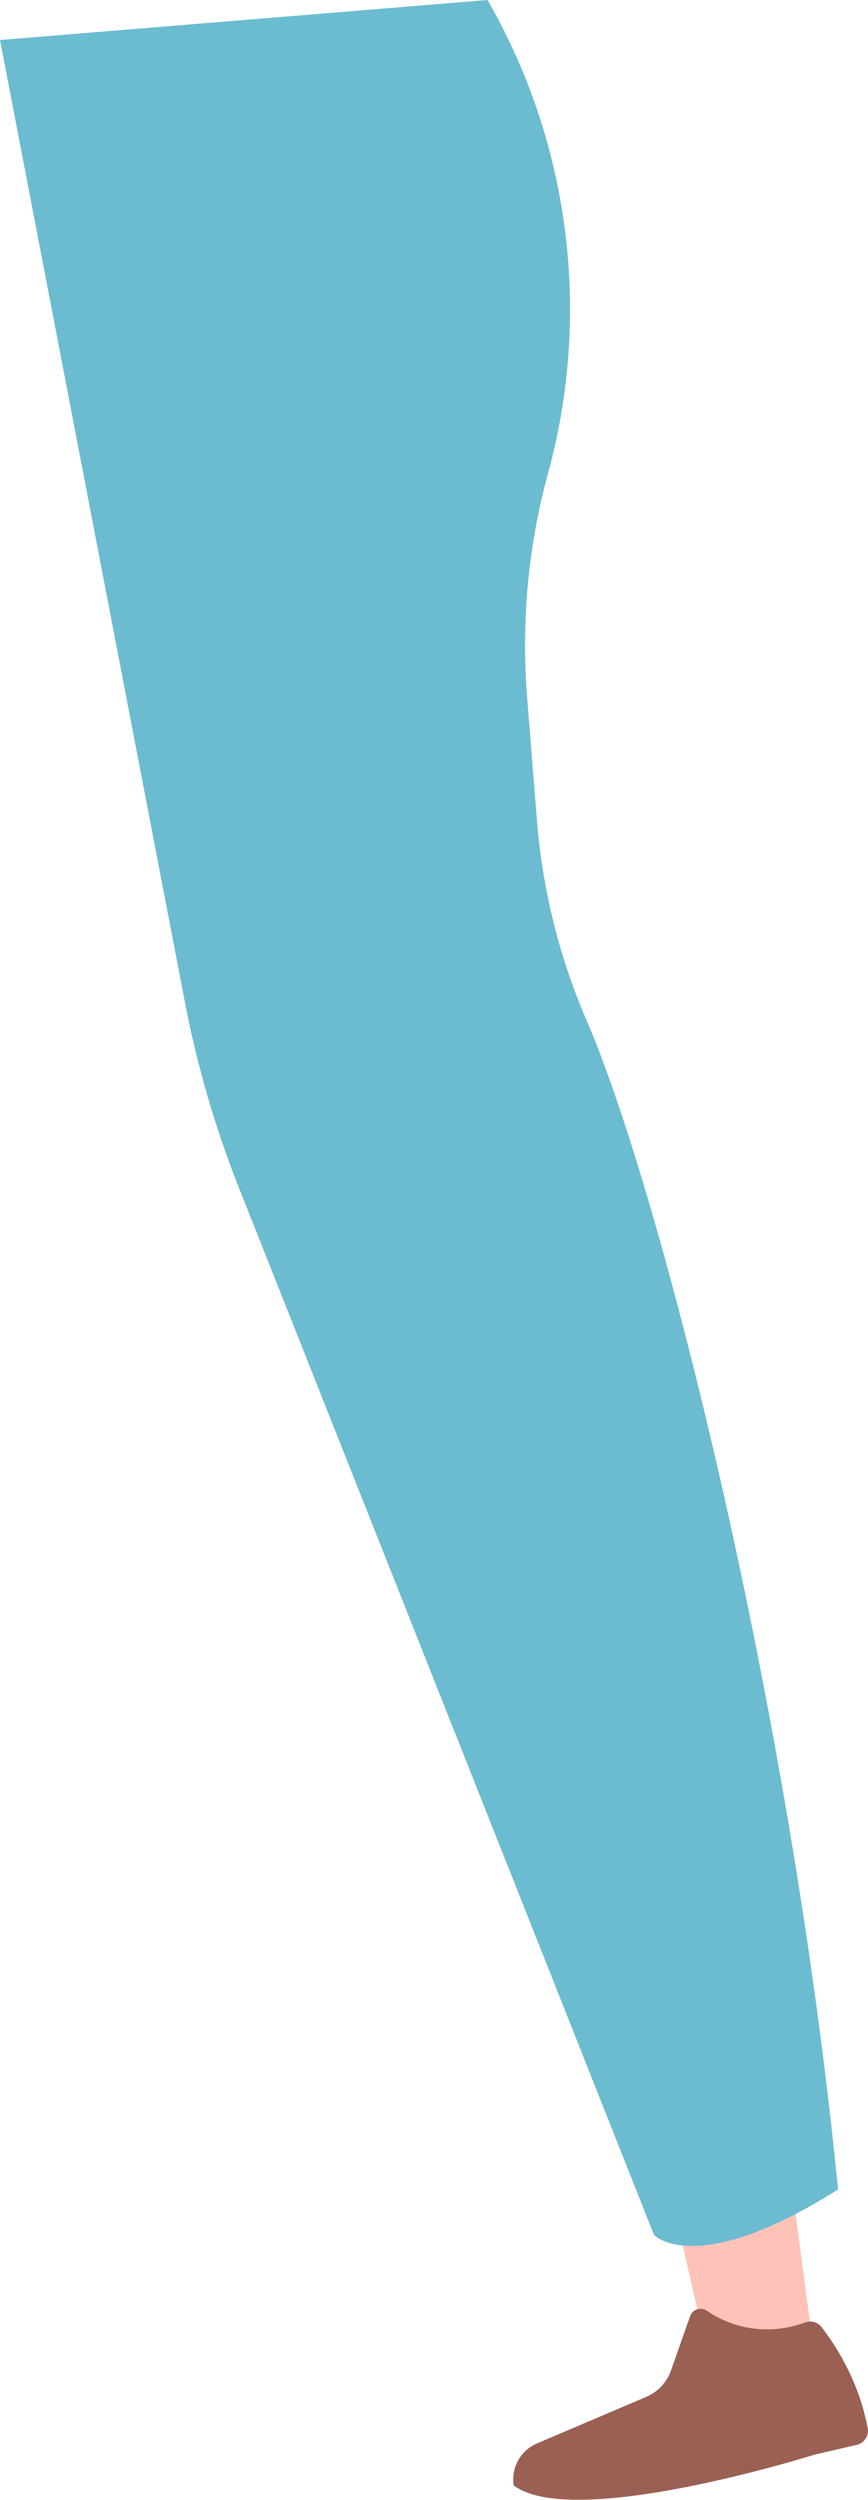<svg xmlns="http://www.w3.org/2000/svg" viewBox="0 0 45.79 131.83">
  <defs>
    <style>
      .cls-1 {
        fill: #ffc2b8;
      }

      .cls-2 {
        fill: #996053;
      }

      .cls-3 {
        fill: #6bbcd1;
      }
    </style>
  </defs>
  <g id="Layer_2" data-name="Layer 2">
    <g id="Group_43803" data-name="Group 43803">
      <path id="Path_588805" data-name="Path 588805" class="cls-1" d="M41.33,111.88,43,124.53,37.75,126l-2.69-11.76Z"/>
      <path id="Path_588806" data-name="Path 588806" class="cls-2" d="M42.47,122.48a.75.75,0,0,1,.86.23,12.93,12.93,0,0,1,2.15,4.13c.12.4.22.84.29,1.19a.76.76,0,0,1-.57.9l-2.24.52s-12.69,4-15.86,1.62a2.06,2.06,0,0,1,1.22-2.21l5.77-2.46A2.38,2.38,0,0,0,35.4,125l1-2.84a.59.59,0,0,1,.76-.37l.13.07a5.64,5.64,0,0,0,5.16.62"/>
      <path id="Path_588810" data-name="Path 588810" class="cls-3" d="M0,2.11,9.75,52.83a54.81,54.81,0,0,0,2.7,9.42L34.5,117.86s2.2,2.35,9.71-2.4C41.67,89.69,34.79,62.77,31,53.94a33.38,33.38,0,0,1-2.67-10.63l-.51-6.39A34.51,34.51,0,0,1,28.9,25,32.76,32.76,0,0,0,25.72,0Z"/>
    </g>
  </g>
</svg>
